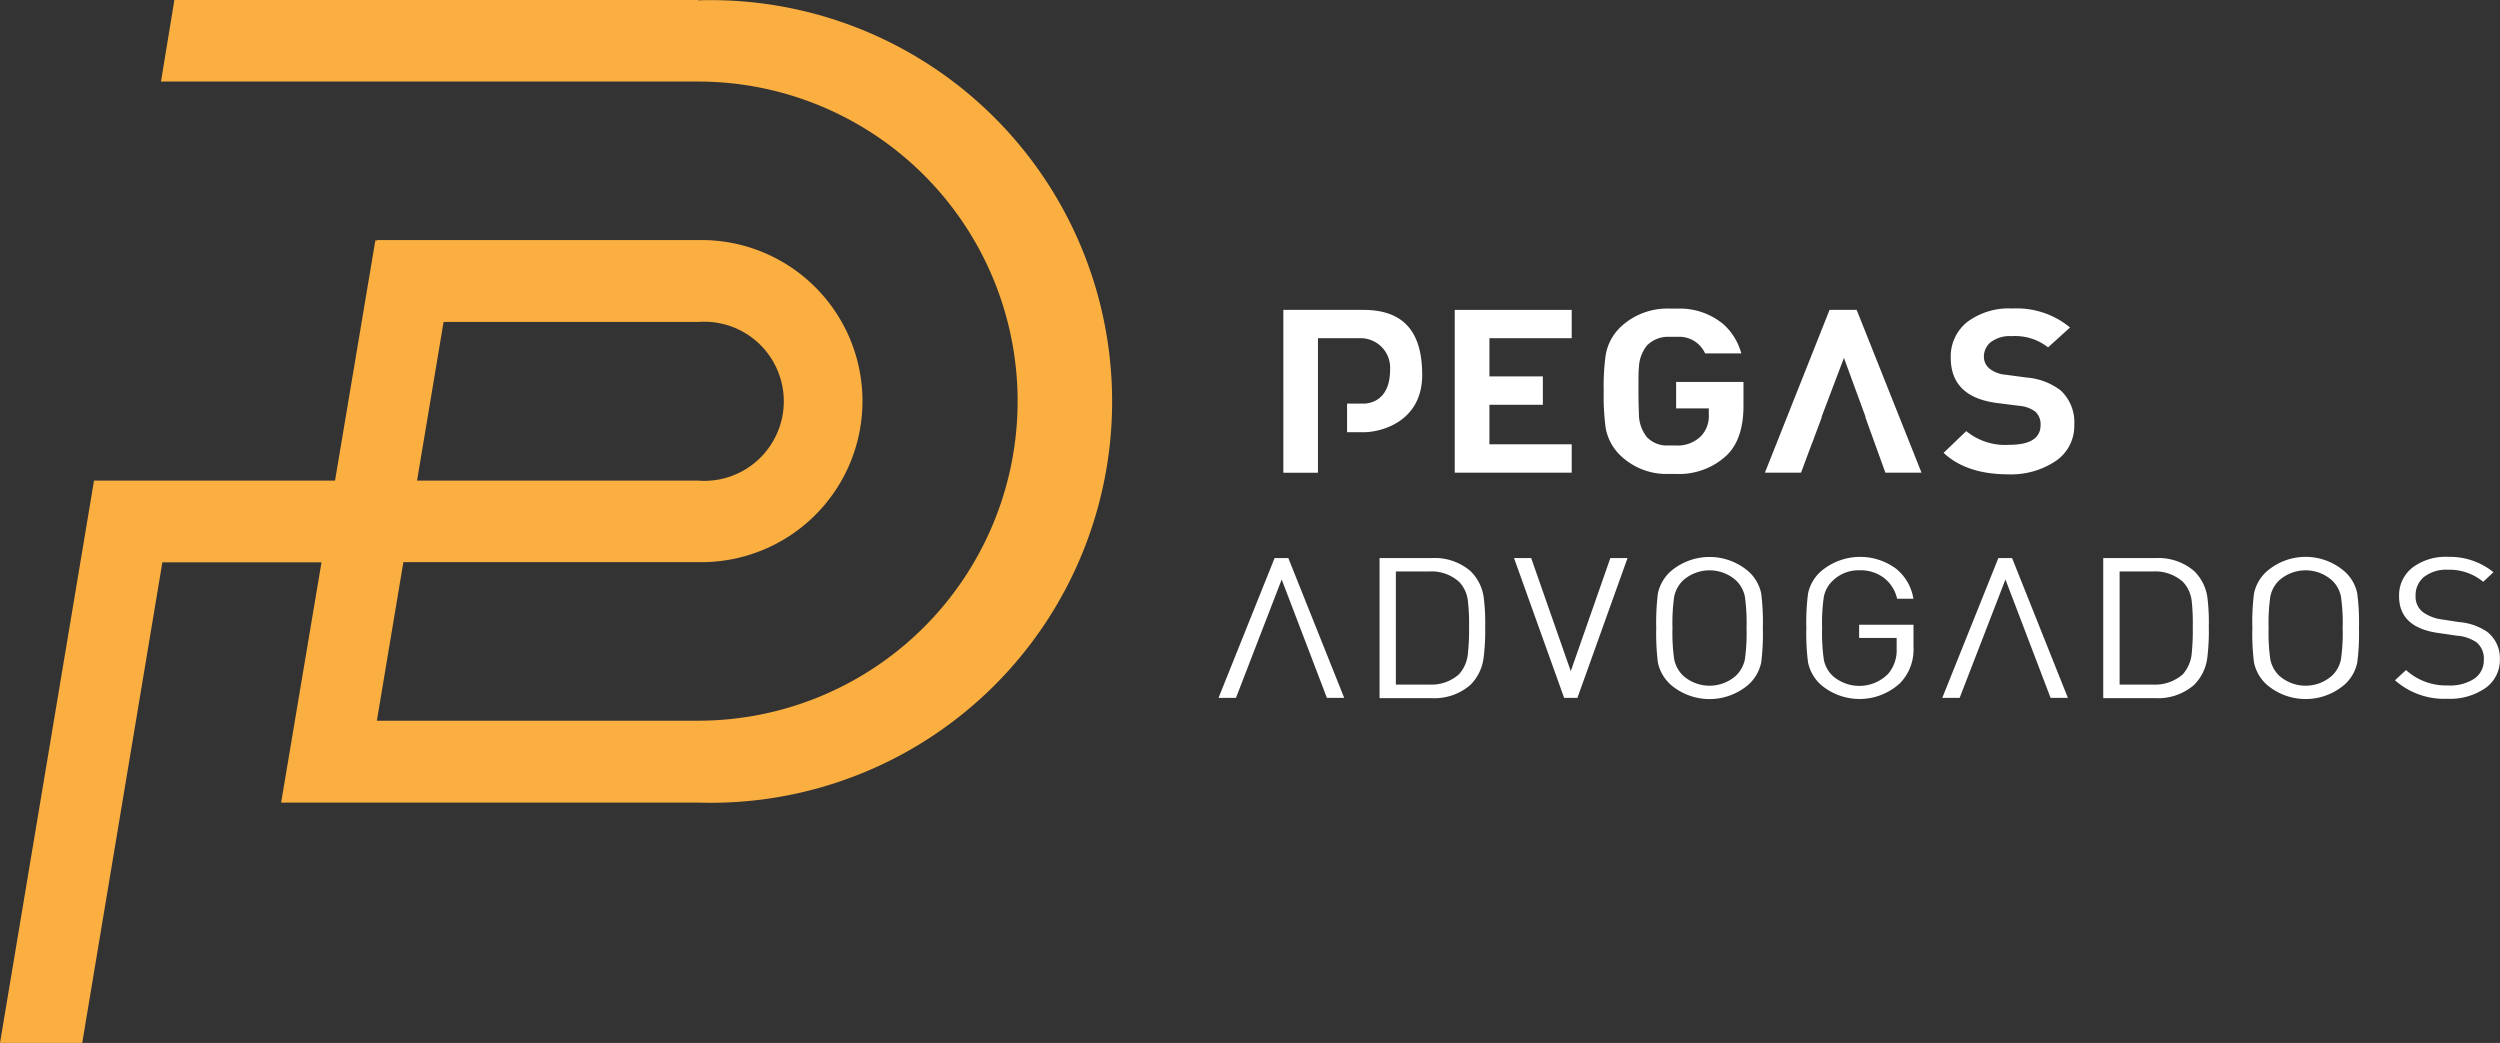 <svg xmlns="http://www.w3.org/2000/svg" viewBox="0 0 377.06 157.3"><rect x="0" y="0" width="377.06" height="157.3" fill="#333333" stroke="none"/><defs><style>.a{fill:#faaf40;}.b{fill:#fff;}</style></defs><title>Pegas-Advogados-logo-01</title><path class="a" d="M110.9,2.7h-79L29.88,15h81a48.2,48.2,0,1,1,0,96.4H62.44l4-23.92H110.9a24.29,24.29,0,1,0,0-48.57H62.38l0,.19-.16-.19L56.13,75.19H19.78L5.6,160H18L30.09,87.51h24L48,123.75H110.9a60.53,60.53,0,1,0,0-121ZM72.5,51.26h38.4a12,12,0,1,1,0,23.93H68.5l4-23.92Z" transform="translate(-5.6 -2.7)"/><path class="b" d="M211,63.57h-2.23v4.32h2.49c2.68,0,8.84-1.61,8.84-8.64,0-5.7-2.12-9.81-8.84-9.81h-12.1V74h5.22V53.71H211a4.46,4.46,0,0,1,4.26,4.73C215.26,64,211,63.57,211,63.57Z" transform="translate(-5.6 -2.7)"/><polygon class="b" points="219.41 71.29 237.05 71.29 237.05 67.01 224.64 67.01 224.64 61.05 232.7 61.05 232.7 56.77 224.64 56.77 224.64 51.01 237.05 51.01 237.05 46.74 219.41 46.74 219.41 71.29"/><path class="b" d="M265.53,51.6a10.25,10.25,0,0,0-6.59-2.36h-1.59a10.29,10.29,0,0,0-7.23,2.69,7.61,7.61,0,0,0-2.33,4.24,33.39,33.39,0,0,0-.31,5.55,35.08,35.08,0,0,0,.3,5.56,7.59,7.59,0,0,0,2.34,4.23,10,10,0,0,0,6.45,2.67c.25,0,1.56,0,1.83,0A10.49,10.49,0,0,0,266,71.4c1.71-1.64,2.56-4.13,2.56-7.51V60.3H258.4v4h4.93v.93a4.39,4.39,0,0,1-1.21,3.28,5,5,0,0,1-3.72,1.38c-.22,0-1.49,0-1.68,0A4.18,4.18,0,0,1,254,68.64a5.62,5.62,0,0,1-1.21-3.33c0-.42-.07-1.62-.07-3.6s0-3.17.07-3.58A5.57,5.57,0,0,1,254,54.81a4.44,4.44,0,0,1,3.35-1.31c.24,0,1.55,0,1.78,0A4.28,4.28,0,0,1,262.77,56h5.46A9.17,9.17,0,0,0,265.53,51.6Z" transform="translate(-5.6 -2.7)"/><polygon class="b" points="275.94 46.74 266.19 71.29 271.64 71.29 273.26 66.94 273.27 66.94 274.78 62.9 274.73 62.9 278.11 53.98 281.38 62.9 281.33 62.9 284.36 71.29 289.81 71.29 280.03 46.74 275.94 46.74"/><path class="b" d="M311.26,59.64l-3.16-.42a4.55,4.55,0,0,1-2.43-.92,2.27,2.27,0,0,1-.85-1.8,2.79,2.79,0,0,1,1.08-2.23A4.75,4.75,0,0,1,309,53.4a8.06,8.06,0,0,1,5.5,1.69l3.31-3a12.6,12.6,0,0,0-8.66-2.86,10.48,10.48,0,0,0-6.8,2,6.63,6.63,0,0,0-2.53,5.41q0,6,7.12,6.86l3.23.41a4.69,4.69,0,0,1,2.41.88,2.57,2.57,0,0,1,.79,2q0,3-4.74,3a9.25,9.25,0,0,1-6.47-2.07L298.74,71c2.32,2.17,5.58,3.24,9.77,3.24a12.08,12.08,0,0,0,7.13-2,6.37,6.37,0,0,0,2.81-5.47,6.53,6.53,0,0,0-2.08-5.21A9.78,9.78,0,0,0,311.26,59.64Z" transform="translate(-5.6 -2.7)"/><polygon class="b" points="192.24 84.17 183.78 105.26 186.41 105.26 193.31 87.4 200.13 105.26 202.74 105.26 194.31 84.17 192.24 84.17"/><path class="b" d="M227.37,88.82a8.28,8.28,0,0,0-5.81-1.95h-7.89V108h7.89a8.24,8.24,0,0,0,5.81-2,7,7,0,0,0,2-4.15,32.57,32.57,0,0,0,.23-4.67,29.33,29.33,0,0,0-.23-4.44A6.84,6.84,0,0,0,227.37,88.82ZM227,101.21a5.38,5.38,0,0,1-1.36,3.2,6.29,6.29,0,0,1-4.51,1.54h-5V88.89h5a6.25,6.25,0,0,1,4.51,1.54,4.86,4.86,0,0,1,1.36,3,28.66,28.66,0,0,1,.17,3.79A33.3,33.3,0,0,1,227,101.21Z" transform="translate(-5.6 -2.7)"/><polygon class="b" points="236.91 101.23 230.94 84.17 228.35 84.17 235.91 105.26 237.91 105.26 245.47 84.17 242.88 84.17 236.91 101.23"/><path class="b" d="M269.32,88.89a9,9,0,0,0-11.76,0,6.19,6.19,0,0,0-1.91,3.31,35.58,35.58,0,0,0-.25,5.22,35.51,35.51,0,0,0,.25,5.21,6.25,6.25,0,0,0,1.91,3.32,9,9,0,0,0,11.76,0,6.19,6.19,0,0,0,1.91-3.32,34.1,34.1,0,0,0,.25-5.21,34.17,34.17,0,0,0-.25-5.22A6.13,6.13,0,0,0,269.32,88.89Zm-.55,13.26a4.75,4.75,0,0,1-1.36,2.47,6,6,0,0,1-7.94,0,4.75,4.75,0,0,1-1.36-2.47,28.41,28.41,0,0,1-.26-4.73,28.62,28.62,0,0,1,.26-4.75,4.69,4.69,0,0,1,1.36-2.45,6,6,0,0,1,7.94,0,4.69,4.69,0,0,1,1.36,2.45,29,29,0,0,1,.25,4.75A28.76,28.76,0,0,1,268.77,102.15Z" transform="translate(-5.6 -2.7)"/><path class="b" d="M282.09,90.22a5.58,5.58,0,0,1,4-1.51,5.85,5.85,0,0,1,3.64,1.14,5.48,5.48,0,0,1,2,3.15h2.46a7.32,7.32,0,0,0-2.62-4.53,9.12,9.12,0,0,0-11.35.42,6.14,6.14,0,0,0-1.92,3.31,33.75,33.75,0,0,0-.26,5.22,33.68,33.68,0,0,0,.26,5.21,6.3,6.3,0,0,0,1.9,3.32,9,9,0,0,0,12-.24,7.3,7.3,0,0,0,2-5.45V96.92H286v2h5.66v1.6a5.49,5.49,0,0,1-1.29,3.82,6.1,6.1,0,0,1-8.33.32,4.56,4.56,0,0,1-1.36-2.45,28,28,0,0,1-.26-4.77,27.53,27.53,0,0,1,.26-4.75A4.57,4.57,0,0,1,282.09,90.22Z" transform="translate(-5.6 -2.7)"/><polygon class="b" points="301.4 84.17 292.94 105.26 295.56 105.26 302.47 87.4 309.28 105.26 311.89 105.26 303.47 84.17 301.4 84.17"/><path class="b" d="M336.52,88.82a8.3,8.3,0,0,0-5.81-1.95h-7.89V108h7.89a8.26,8.26,0,0,0,5.81-2,7,7,0,0,0,2-4.15,33,33,0,0,0,.22-4.67,29.71,29.71,0,0,0-.22-4.44A6.91,6.91,0,0,0,336.52,88.82Zm-.35,12.39a5.51,5.51,0,0,1-1.36,3.2,6.33,6.33,0,0,1-4.52,1.54h-5V88.89h5a6.29,6.29,0,0,1,4.52,1.54,5,5,0,0,1,1.36,3,29.72,29.72,0,0,1,.15,3.79A34.48,34.48,0,0,1,336.17,101.21Z" transform="translate(-5.6 -2.7)"/><path class="b" d="M359.22,88.89a8.94,8.94,0,0,0-11.75,0,6.13,6.13,0,0,0-1.91,3.31,34.17,34.17,0,0,0-.25,5.22,34.1,34.1,0,0,0,.25,5.21,6.19,6.19,0,0,0,1.91,3.32,9,9,0,0,0,11.75,0,6.13,6.13,0,0,0,1.91-3.32,33.68,33.68,0,0,0,.26-5.21,33.75,33.75,0,0,0-.26-5.22A6.07,6.07,0,0,0,359.22,88.89Zm-.55,13.26a4.61,4.61,0,0,1-1.36,2.47,6,6,0,0,1-7.94,0,4.67,4.67,0,0,1-1.35-2.47,28.41,28.41,0,0,1-.26-4.73,28.62,28.62,0,0,1,.26-4.75,4.61,4.61,0,0,1,1.35-2.45,6,6,0,0,1,7.94,0,4.56,4.56,0,0,1,1.36,2.45,27.53,27.53,0,0,1,.26,4.75A27.33,27.33,0,0,1,358.67,102.15Z" transform="translate(-5.6 -2.7)"/><path class="b" d="M380.73,98a8.72,8.72,0,0,0-4.2-1.47L374,96.14A6.41,6.41,0,0,1,371,95a2.94,2.94,0,0,1-1.07-2.45,3.53,3.53,0,0,1,1.29-2.85,5.43,5.43,0,0,1,3.55-1.07,8,8,0,0,1,5.36,1.82L381.67,89a10.45,10.45,0,0,0-6.85-2.31,8.28,8.28,0,0,0-5.38,1.63,5.3,5.3,0,0,0-2,4.33c0,3.12,2,5,6,5.53l2.67.39a6.15,6.15,0,0,1,3,1,3.17,3.17,0,0,1,1.11,2.63,3.35,3.35,0,0,1-1.46,2.88,6.73,6.73,0,0,1-4,1,8.94,8.94,0,0,1-6.27-2.32l-1.67,1.54a11.17,11.17,0,0,0,7.87,2.79,9.39,9.39,0,0,0,5.78-1.62,5.16,5.16,0,0,0,2.17-4.37A5,5,0,0,0,380.73,98Z" transform="translate(-5.6 -2.7)"/></svg>